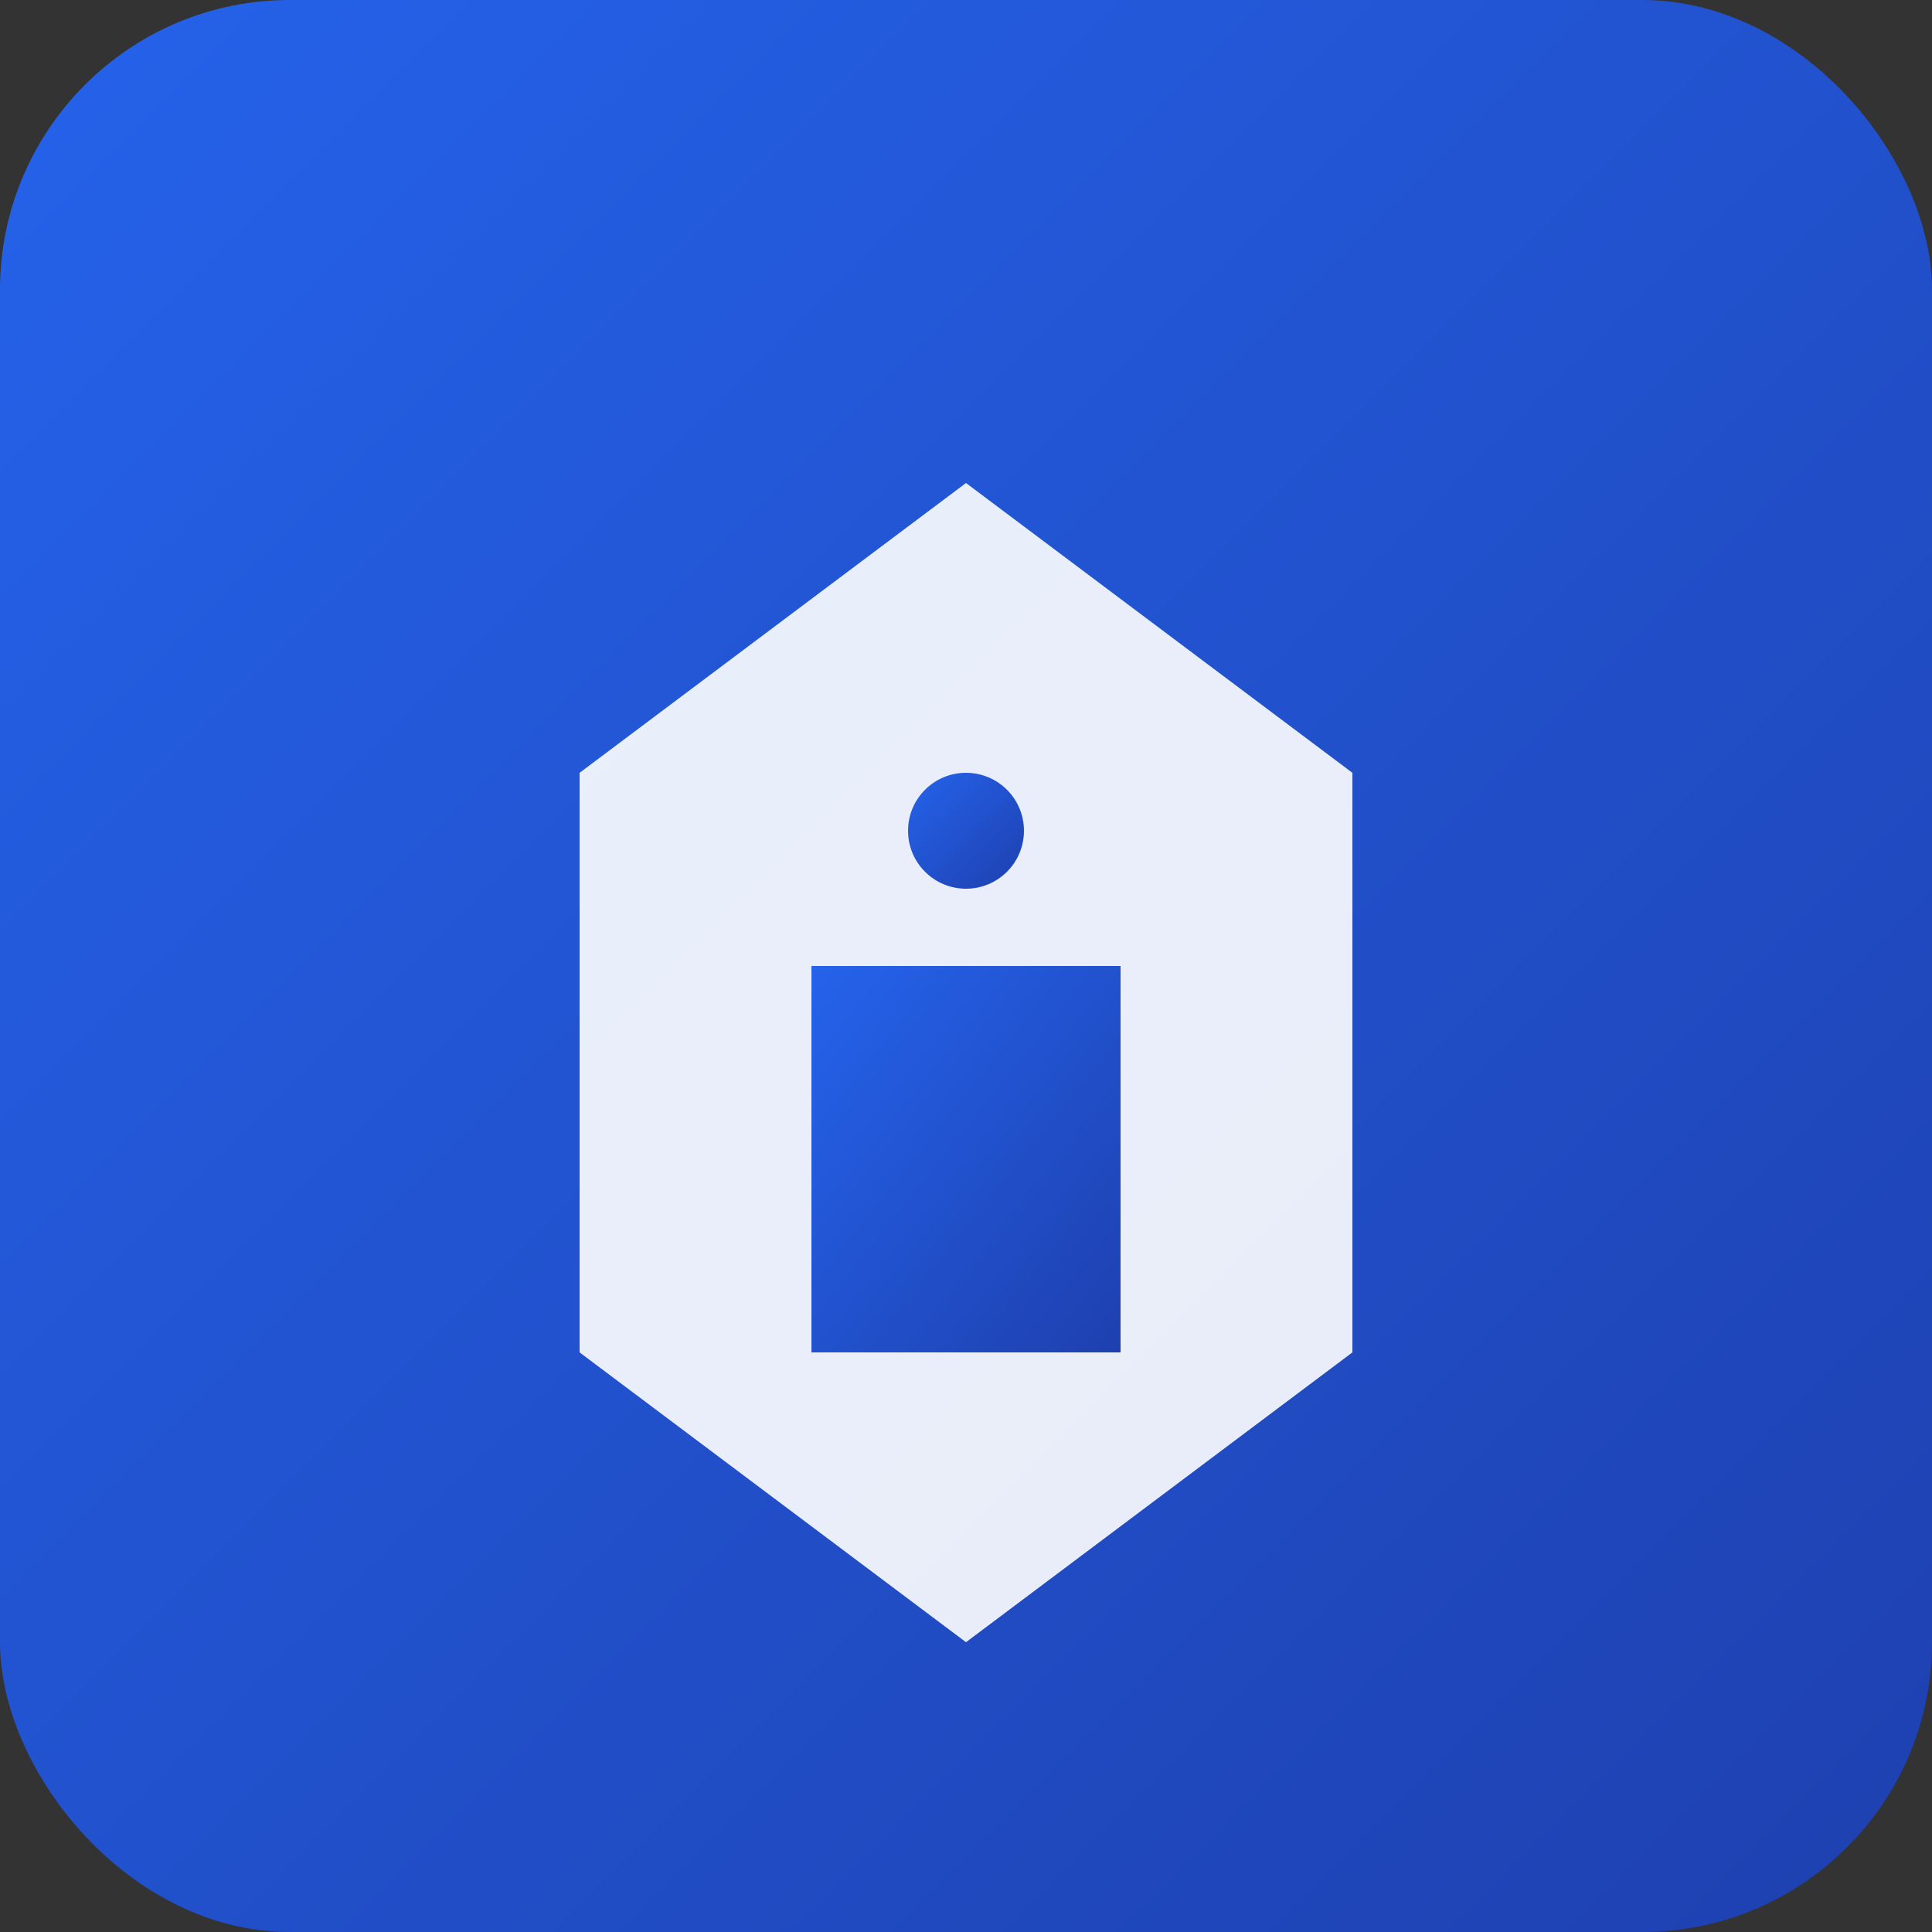 <svg xmlns="http://www.w3.org/2000/svg" viewBox="0 0 100 100">
  <rect x="0" y="0" width="100" height="100" fill="#333333" stroke="none"/>
  <defs>
    <linearGradient id="grad" x1="0%" y1="0%" x2="100%" y2="100%">
      <stop offset="0%" style="stop-color:#2563eb;stop-opacity:1" />
      <stop offset="100%" style="stop-color:#1e40af;stop-opacity:1" />
    </linearGradient>
  </defs>
  <rect width="100" height="100" rx="15" fill="url(#grad)"/>
  <path d="M 30 40 L 50 25 L 70 40 L 70 70 L 50 85 L 30 70 Z" fill="white" opacity="0.9"/>
  <rect x="42" y="50" width="16" height="20" fill="url(#grad)"/>
  <circle cx="50" cy="43" r="3" fill="url(#grad)"/>
</svg>